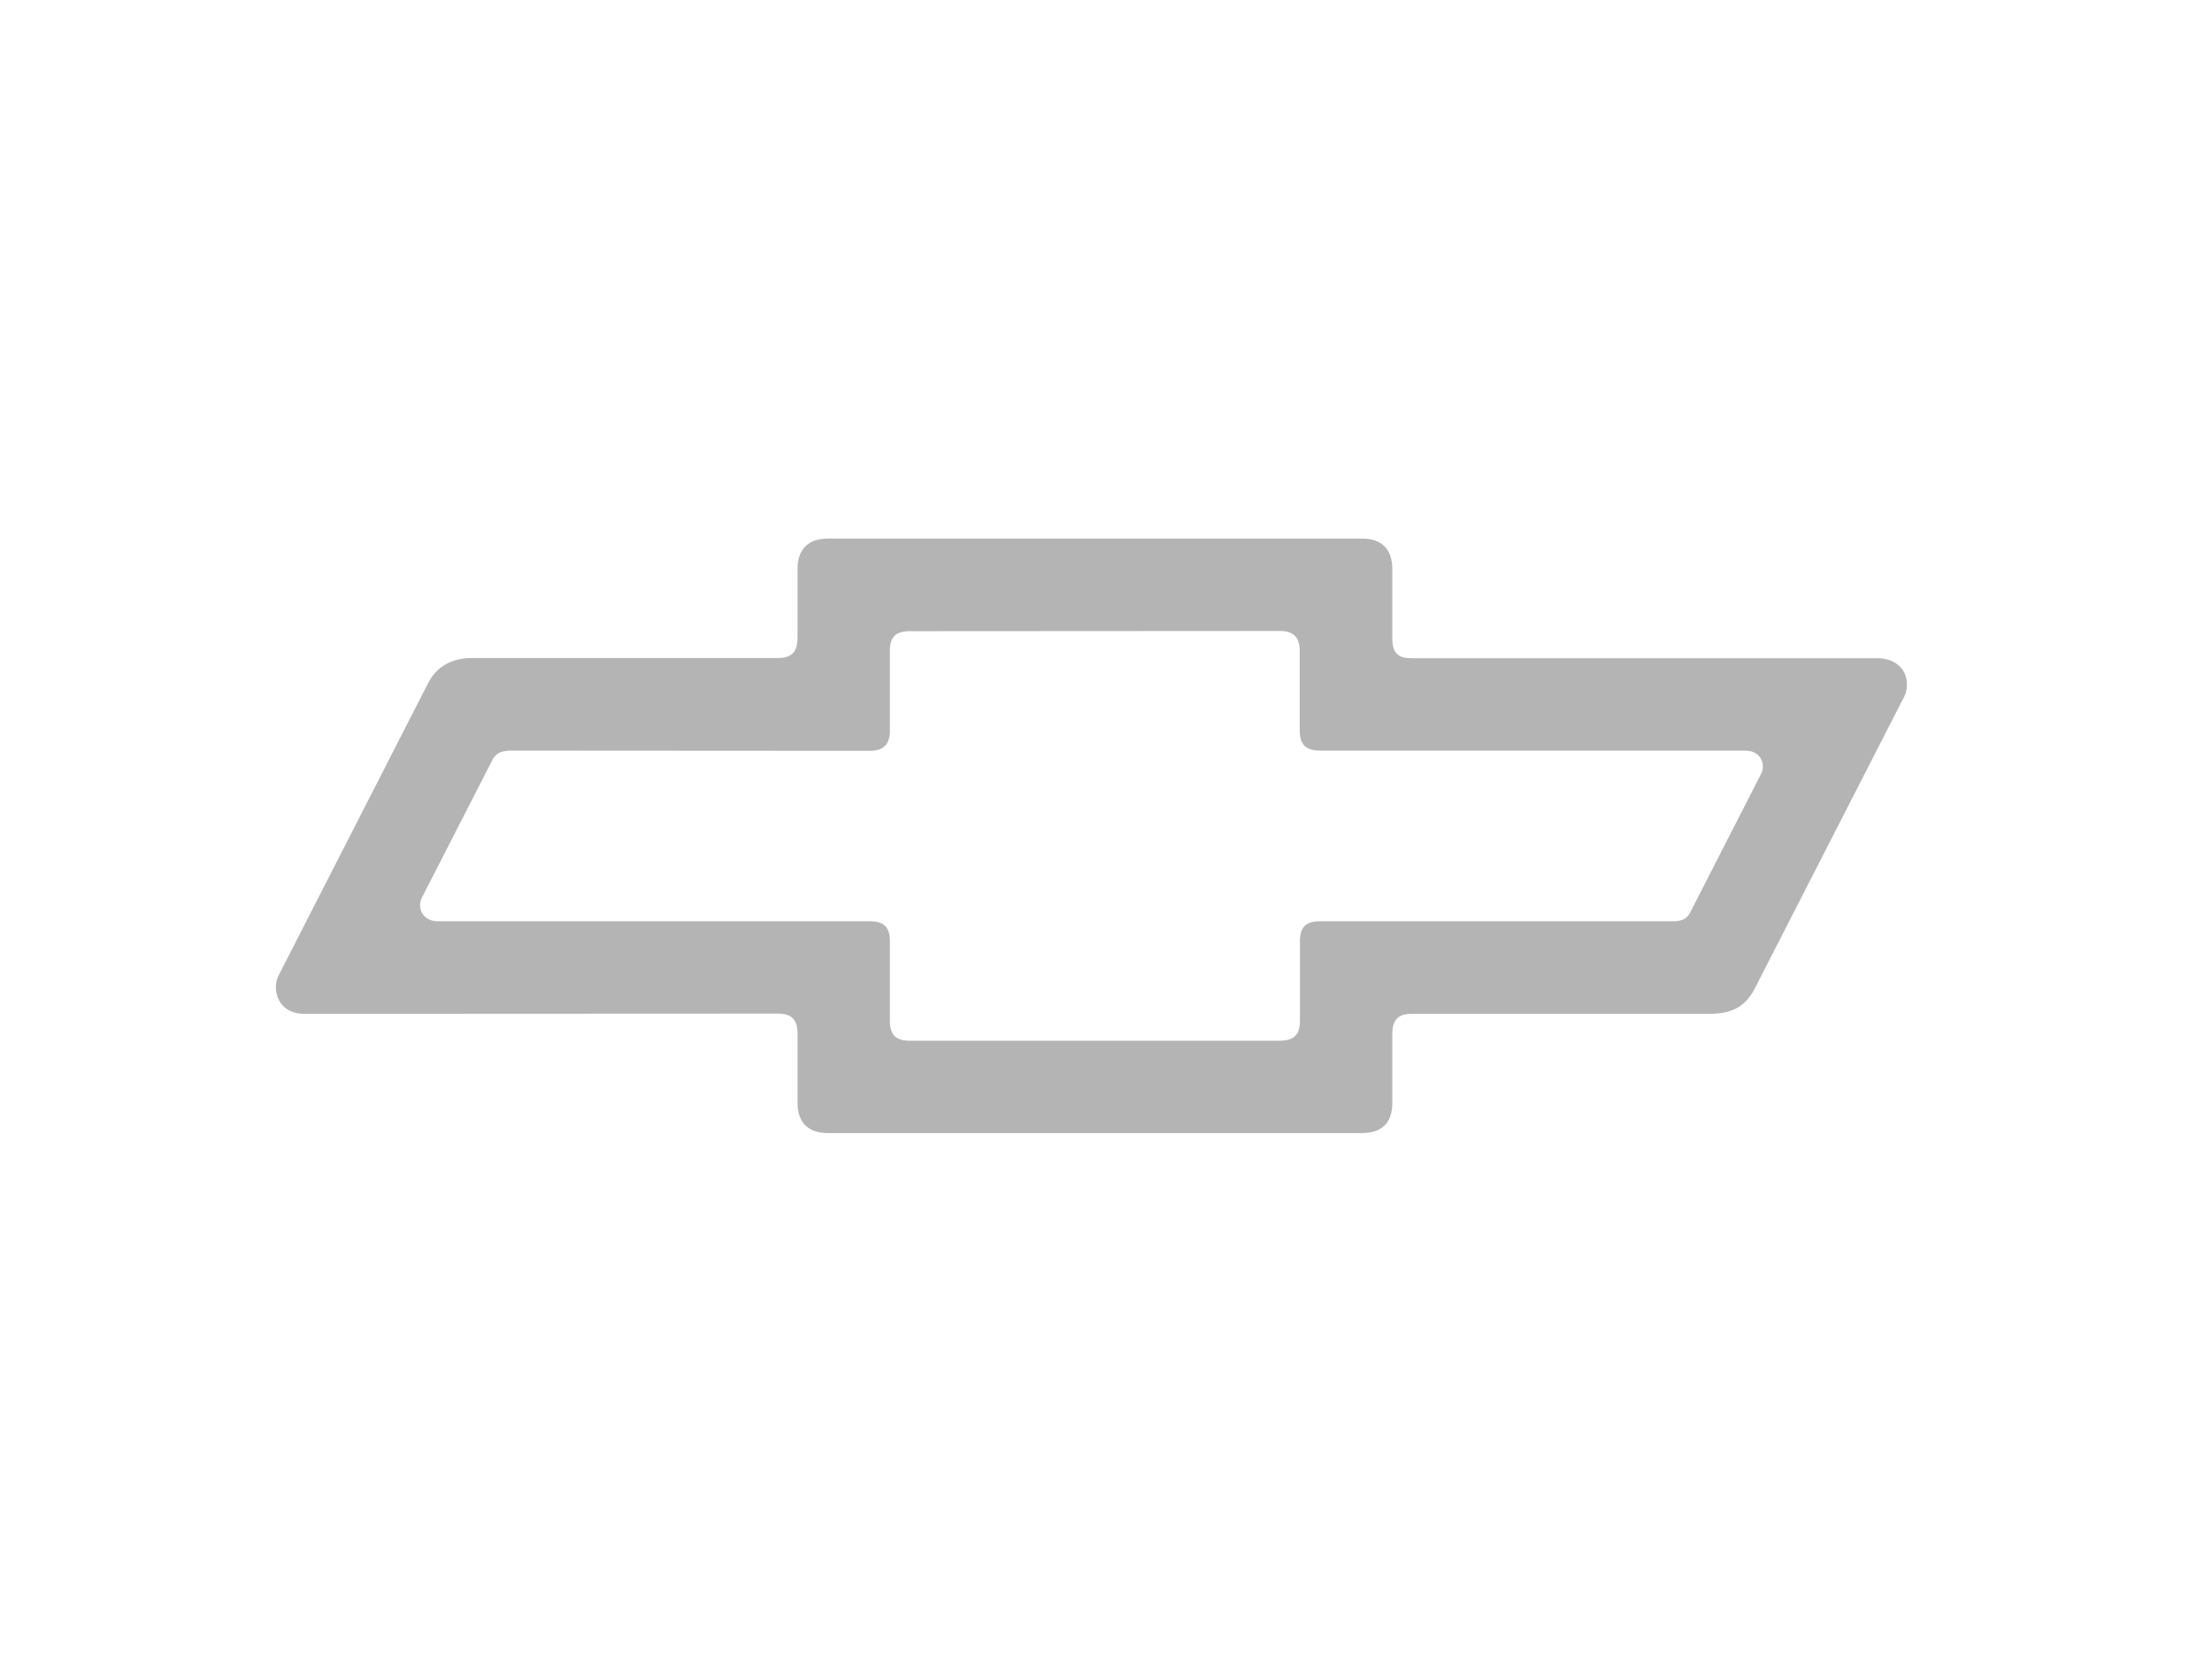 <svg xmlns="http://www.w3.org/2000/svg" xmlns:xlink="http://www.w3.org/1999/xlink" width="54" zoomAndPan="magnify" viewBox="0 0 40.5 30.75" height="41" preserveAspectRatio="xMidYMid meet" version="1.0"><path fill="#b4b4b4" d="M 34.398 12.055 L 25.852 12.055 C 25.633 12.055 25.492 11.992 25.492 11.691 L 25.492 10.422 C 25.492 10.055 25.297 9.863 24.938 9.863 L 15.156 9.863 C 14.789 9.863 14.602 10.07 14.602 10.418 L 14.602 11.688 C 14.602 11.953 14.477 12.051 14.242 12.051 L 8.641 12.051 C 8.211 12.051 7.961 12.258 7.832 12.523 L 5.105 17.855 C 5.07 17.922 5.051 18 5.051 18.082 C 5.051 18.293 5.188 18.566 5.57 18.566 L 14.238 18.562 C 14.508 18.562 14.602 18.684 14.602 18.93 L 14.602 20.195 C 14.602 20.578 14.82 20.75 15.156 20.75 L 24.938 20.75 C 25.27 20.75 25.492 20.59 25.492 20.199 L 25.492 18.934 C 25.492 18.672 25.602 18.566 25.852 18.566 L 31.289 18.566 C 31.664 18.566 31.934 18.469 32.121 18.117 L 34.816 12.852 C 34.879 12.738 34.914 12.672 34.914 12.539 C 34.914 12.18 34.605 12.055 34.398 12.055 Z M 32.242 14.176 L 30.941 16.719 C 30.863 16.867 30.719 16.871 30.613 16.871 L 24.164 16.871 C 23.898 16.871 23.801 16.992 23.801 17.234 L 23.801 18.699 C 23.801 18.941 23.695 19.059 23.434 19.059 L 16.656 19.059 C 16.43 19.059 16.293 18.977 16.293 18.695 L 16.293 17.234 C 16.293 16.965 16.168 16.871 15.926 16.871 L 8.02 16.871 C 7.824 16.871 7.691 16.75 7.691 16.578 C 7.691 16.531 7.703 16.484 7.723 16.441 L 9.023 13.902 C 9.074 13.812 9.156 13.746 9.352 13.746 L 15.926 13.75 C 16.152 13.75 16.293 13.656 16.293 13.383 L 16.293 11.918 C 16.293 11.66 16.406 11.559 16.656 11.559 L 23.434 11.555 C 23.676 11.555 23.797 11.664 23.797 11.922 L 23.797 13.383 C 23.797 13.637 23.914 13.746 24.164 13.746 L 31.949 13.746 C 32.195 13.746 32.277 13.91 32.277 14.039 C 32.277 14.086 32.266 14.133 32.242 14.176 Z M 32.242 14.176 " fill-opacity="1" fill-rule="nonzero"/></svg>